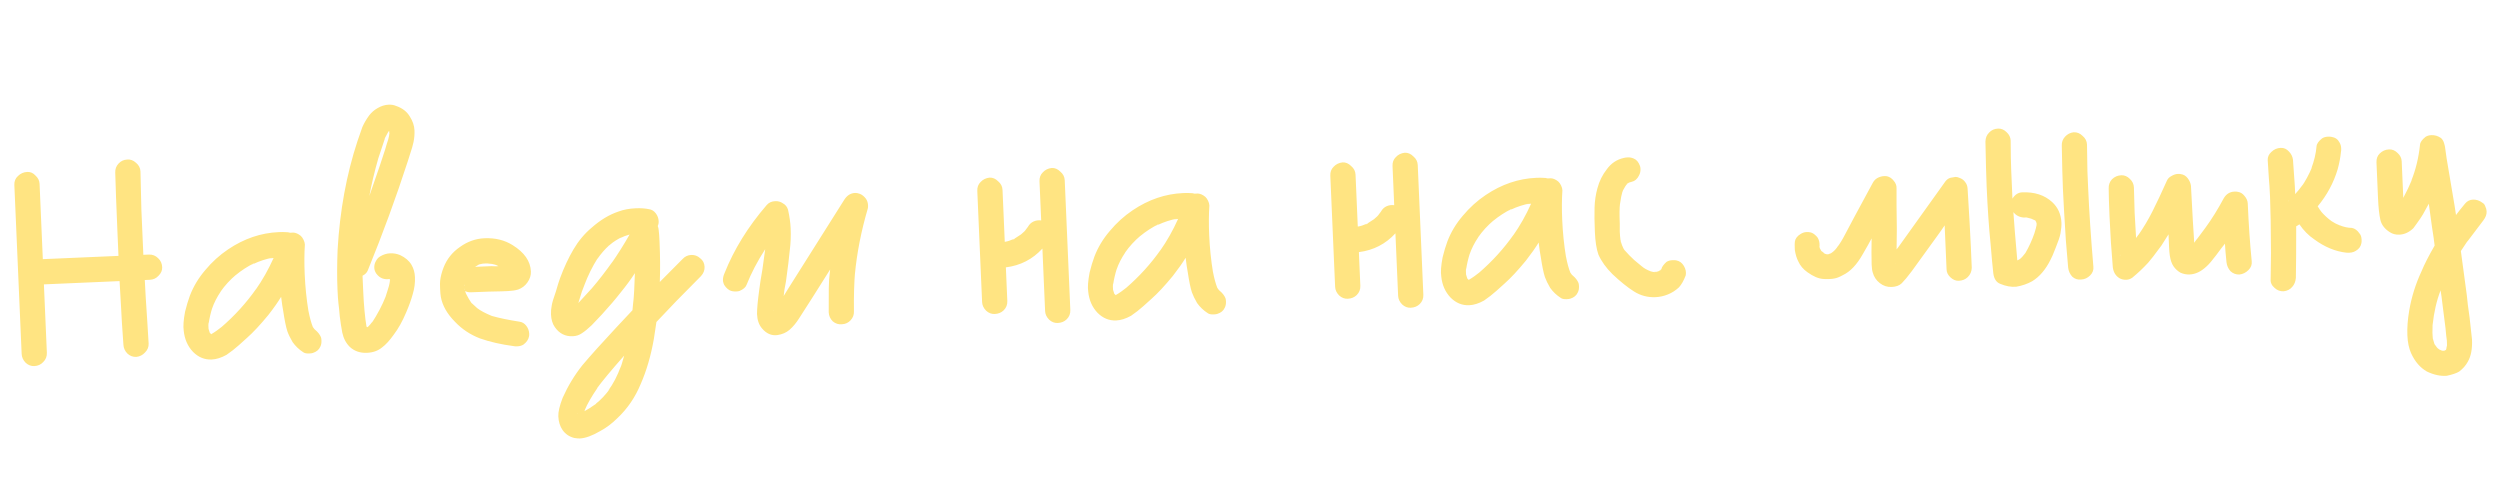 <?xml version="1.0" encoding="UTF-8"?> <svg xmlns="http://www.w3.org/2000/svg" width="164" height="32" viewBox="0 0 164 32" fill="none"><path d="M10.639 17.527C10.648 17.735 10.568 17.922 10.399 18.09C10.246 18.256 10.058 18.345 9.834 18.354L9.498 18.369C9.525 18.976 9.581 19.903 9.666 21.148L9.75 22.538C9.76 22.762 9.68 22.957 9.511 23.125C9.359 23.291 9.171 23.388 8.947 23.413C8.724 23.423 8.528 23.351 8.362 23.198C8.194 23.029 8.106 22.833 8.096 22.609C8.017 21.524 7.965 20.693 7.94 20.118L7.844 18.44L2.88 18.655L3.074 23.138C3.084 23.378 3.005 23.582 2.836 23.749C2.683 23.916 2.487 24.005 2.247 24.015C2.039 24.024 1.852 23.952 1.685 23.799C1.518 23.63 1.429 23.434 1.42 23.21L1.315 20.788L0.941 12.132C0.931 11.892 1.011 11.697 1.18 11.545C1.349 11.378 1.553 11.289 1.793 11.279C2.001 11.27 2.181 11.35 2.332 11.52C2.499 11.673 2.587 11.853 2.596 12.061L2.701 14.507L2.809 17L3.792 16.958L7.772 16.786L7.703 15.179C7.629 13.469 7.582 12.182 7.56 11.318C7.551 11.094 7.622 10.899 7.775 10.732C7.928 10.565 8.117 10.477 8.34 10.467C8.547 10.443 8.743 10.514 8.926 10.682C9.109 10.835 9.205 11.023 9.215 11.246L9.274 13.742L9.403 16.715L9.763 16.7C10.002 16.689 10.206 16.769 10.373 16.938C10.54 17.091 10.629 17.287 10.639 17.527ZM21.055 22.122C21.073 22.169 21.084 22.241 21.088 22.337C21.095 22.496 21.069 22.634 21.01 22.748C20.922 22.944 20.76 23.079 20.523 23.154C20.476 23.172 20.396 23.183 20.284 23.188C20.108 23.196 19.979 23.169 19.896 23.109C19.616 22.929 19.383 22.706 19.195 22.442C19.04 22.177 18.925 21.942 18.852 21.736C18.76 21.452 18.669 21.008 18.579 20.403C18.538 20.197 18.492 19.886 18.442 19.472C18.233 19.817 17.954 20.214 17.605 20.661C17.072 21.309 16.605 21.809 16.204 22.163C15.804 22.533 15.495 22.802 15.278 22.972L14.859 23.278C14.515 23.469 14.191 23.571 13.887 23.584C13.424 23.604 13.016 23.438 12.665 23.085C12.312 22.715 12.108 22.252 12.052 21.694C12.008 21.407 12.038 20.99 12.142 20.441C12.238 20.052 12.343 19.703 12.457 19.394C12.688 18.792 13.024 18.233 13.466 17.717C13.907 17.186 14.408 16.732 14.969 16.355C16.011 15.653 17.116 15.277 18.283 15.227C18.491 15.218 18.651 15.219 18.764 15.23C18.843 15.227 18.932 15.239 19.029 15.267L19.245 15.257C19.406 15.267 19.569 15.339 19.735 15.476C19.802 15.538 19.861 15.623 19.914 15.733C19.967 15.843 19.996 15.946 20 16.042C19.961 16.62 19.957 17.269 19.988 17.988C20.024 18.819 20.107 19.632 20.237 20.427L20.236 20.404C20.319 20.832 20.414 21.18 20.521 21.448L20.624 21.588L20.674 21.634C20.856 21.786 20.983 21.949 21.055 22.122ZM16.765 19.016C17.218 18.372 17.612 17.674 17.948 16.923L17.685 16.958L17.899 16.901C17.454 16.984 17.028 17.123 16.62 17.317L16.666 17.267C16.242 17.477 15.845 17.734 15.474 18.039C15.473 18.023 15.473 18.015 15.473 18.015C15.489 18.014 15.497 18.014 15.497 18.014C15.095 18.351 14.751 18.727 14.464 19.139L14.487 19.114C14.231 19.494 14.039 19.87 13.911 20.244L13.932 20.171C13.819 20.528 13.739 20.876 13.689 21.215L13.685 21.119C13.688 21.183 13.682 21.231 13.667 21.264L13.67 21.336L13.669 21.312L13.681 21.575L13.764 21.836L13.864 21.928L13.887 21.903C14.075 21.799 14.339 21.611 14.679 21.34L14.517 21.467C15.397 20.709 16.161 19.867 16.81 18.942L16.765 19.016ZM16.478 17.371C16.54 17.336 16.588 17.318 16.62 17.317L16.478 17.371ZM20.239 20.475C20.257 20.507 20.267 20.554 20.269 20.618C20.267 20.554 20.257 20.507 20.239 20.475ZM13.667 21.264C13.683 21.263 13.69 21.247 13.689 21.215L13.669 21.312L13.667 21.264ZM13.686 21.695L13.712 21.742L13.764 21.836L13.712 21.742L13.708 21.646L13.712 21.742L13.686 21.695ZM20.547 21.471L20.547 21.495L20.547 21.471ZM13.789 21.859L13.79 21.883L13.789 21.859ZM13.84 21.929L13.767 21.908L13.84 21.929ZM13.962 21.972L13.913 21.95L13.962 21.972ZM24.128 17.737C24.07 17.884 23.955 18.001 23.782 18.088L23.825 19.071C23.866 20.03 23.941 20.828 24.048 21.464L24.044 21.368C24.046 21.416 24.055 21.448 24.072 21.463L24.096 21.462L24.143 21.436C24.22 21.369 24.319 21.252 24.44 21.087L24.373 21.21C24.764 20.616 25.075 20.026 25.306 19.44C25.291 19.456 25.284 19.481 25.285 19.513C25.286 19.529 25.279 19.545 25.263 19.562C25.292 19.48 25.341 19.326 25.411 19.099C25.497 18.855 25.552 18.637 25.575 18.443L25.569 18.299C25.203 18.363 24.91 18.248 24.689 17.953C24.604 17.829 24.558 17.703 24.553 17.575C24.546 17.415 24.58 17.269 24.654 17.138C24.728 16.991 24.827 16.882 24.952 16.813C25.155 16.692 25.369 16.627 25.593 16.617C25.816 16.607 26.034 16.646 26.246 16.733C26.589 16.894 26.839 17.108 26.994 17.373C27.133 17.607 27.208 17.876 27.221 18.18C27.237 18.548 27.189 18.918 27.077 19.291C26.98 19.648 26.838 20.046 26.648 20.487C26.401 21.074 26.127 21.566 25.823 21.964C25.552 22.344 25.299 22.619 25.066 22.789C24.803 23.009 24.472 23.127 24.073 23.145C23.625 23.164 23.251 23.036 22.951 22.761C22.7 22.515 22.535 22.202 22.454 21.821C22.392 21.503 22.337 21.145 22.288 20.747C22.254 20.348 22.226 20.069 22.203 19.91C22.178 19.703 22.157 19.392 22.139 18.976C22.106 18.209 22.109 17.344 22.147 16.381C22.293 13.829 22.727 11.456 23.449 9.262L23.77 8.336C23.886 8.075 24.035 7.82 24.217 7.572C24.369 7.373 24.554 7.213 24.773 7.091C25.007 6.953 25.244 6.879 25.484 6.868C25.676 6.86 25.837 6.885 25.968 6.944C26.39 7.086 26.696 7.321 26.887 7.649C27.076 7.945 27.177 8.245 27.19 8.548C27.201 8.804 27.18 9.061 27.127 9.32C27.073 9.562 27.004 9.806 26.918 10.05C26.848 10.277 26.792 10.455 26.749 10.585C25.986 12.941 25.112 15.324 24.128 17.737ZM25.604 8.545C25.604 8.545 25.596 8.545 25.58 8.546C25.58 8.546 25.58 8.538 25.579 8.522L25.58 8.546L25.604 8.545ZM25.532 8.548L25.531 8.524L25.532 8.548ZM25.581 8.57L25.556 8.547L25.581 8.57ZM25.51 8.597L25.509 8.573L25.51 8.597ZM24.819 10.38C24.568 11.256 24.372 12.081 24.229 12.856L24.912 10.881L25.273 9.784C25.301 9.687 25.336 9.565 25.378 9.419C25.436 9.273 25.484 9.103 25.524 8.909C25.537 8.844 25.541 8.748 25.535 8.62L25.534 8.596L25.488 8.622L25.509 8.573L25.51 8.597C25.48 8.63 25.465 8.655 25.466 8.671L25.397 8.746L25.443 8.696L25.22 9.114C25.251 9.081 25.266 9.056 25.265 9.04L24.819 10.38ZM25.561 8.667L25.534 8.596L25.561 8.667ZM25.488 8.622L25.443 8.696C25.442 8.68 25.45 8.672 25.466 8.671L25.488 8.622ZM25.562 8.691C25.562 8.675 25.553 8.667 25.538 8.668C25.553 8.667 25.562 8.675 25.562 8.691C25.548 8.723 25.542 8.772 25.545 8.836L25.564 8.715L25.562 8.691ZM25.564 8.715L25.562 8.691L25.564 8.715ZM25.287 8.991L25.265 9.04L25.287 8.991ZM25.54 18.181C25.538 18.149 25.529 18.125 25.513 18.11L25.54 18.181ZM25.853 18.191L25.9 18.165L25.853 18.191ZM25.806 18.217L25.758 18.219L25.806 18.217ZM25.758 18.219L25.759 18.243L25.758 18.219ZM25.595 18.346C25.58 18.363 25.573 18.395 25.575 18.443L25.595 18.346L25.597 18.394L25.595 18.346L25.594 18.322L25.593 18.298L25.595 18.346ZM25.595 18.346L25.594 18.322L25.595 18.346ZM25.327 19.367L25.306 19.44L25.327 19.367ZM24.44 21.087C24.44 21.087 24.456 21.07 24.486 21.037C24.456 21.07 24.44 21.087 24.44 21.087ZM24.016 21.273L24.044 21.368L24.016 21.273ZM24.002 21.514L23.978 21.515L24.002 21.514ZM24.128 21.653L24.102 21.606L24.128 21.653ZM34.081 21.103C34.258 21.127 34.406 21.217 34.525 21.372C34.644 21.527 34.707 21.7 34.716 21.892C34.719 21.972 34.714 22.036 34.7 22.085C34.66 22.279 34.54 22.452 34.338 22.605C34.229 22.674 34.094 22.712 33.935 22.719C33.823 22.724 33.742 22.719 33.694 22.705C32.872 22.596 32.136 22.428 31.486 22.2C30.851 21.955 30.307 21.594 29.854 21.117C29.335 20.595 29.023 20.048 28.918 19.476C28.897 19.349 28.881 19.173 28.871 18.95C28.861 18.71 28.861 18.534 28.872 18.421C28.908 18.131 28.983 17.84 29.099 17.546C29.315 16.993 29.672 16.545 30.17 16.203C30.667 15.845 31.203 15.654 31.779 15.629C32.482 15.599 33.097 15.748 33.624 16.078C34.397 16.557 34.798 17.132 34.827 17.803C34.839 18.059 34.761 18.303 34.595 18.534C34.444 18.749 34.242 18.902 33.99 18.993C33.8 19.049 33.585 19.082 33.346 19.093C33.122 19.102 32.978 19.109 32.914 19.111C32.466 19.115 31.794 19.136 30.899 19.174C30.755 19.18 30.626 19.154 30.511 19.095C30.549 19.221 30.584 19.308 30.618 19.355C30.706 19.527 30.792 19.675 30.878 19.8L30.828 19.754C30.861 19.785 30.878 19.8 30.878 19.8L30.955 19.917C30.954 19.901 30.937 19.877 30.904 19.847L31.304 20.214C31.52 20.381 31.839 20.551 32.263 20.725C32.749 20.864 33.355 20.99 34.081 21.103ZM32.091 17.297C32.042 17.283 31.954 17.279 31.826 17.285C31.714 17.289 31.627 17.301 31.564 17.32L31.801 17.262L31.421 17.35L31.163 17.505L32.242 17.459C32.355 17.47 32.507 17.471 32.699 17.463L32.576 17.396L32.625 17.418L32.552 17.397L32.429 17.331L32.527 17.374C32.332 17.319 32.187 17.293 32.091 17.297ZM31.374 17.376C31.358 17.393 31.335 17.402 31.303 17.403C31.287 17.404 31.271 17.413 31.256 17.429C31.271 17.413 31.287 17.404 31.303 17.403C31.335 17.402 31.358 17.393 31.374 17.376ZM32.576 17.396L32.527 17.374L32.552 17.397L32.576 17.396ZM33.513 17.404L33.489 17.405L33.513 17.404ZM33.191 17.73L33.192 17.754L33.193 17.778L33.191 17.73ZM33.225 17.969L33.199 17.922L33.225 17.969ZM30.574 18.323L30.572 18.276L30.573 18.3L30.574 18.323ZM30.473 18.76C30.487 18.728 30.494 18.687 30.491 18.639C30.493 18.671 30.486 18.696 30.471 18.712L30.473 18.76ZM30.482 18.976C30.499 18.991 30.508 19.015 30.509 19.047C30.507 18.999 30.497 18.959 30.48 18.928L30.482 18.976ZM30.512 19.119L30.511 19.095L30.512 19.119ZM30.674 19.52L30.646 19.45L30.674 19.52ZM30.878 19.8L30.904 19.847L30.878 19.8ZM31.478 20.35L31.354 20.26L31.478 20.35ZM45.931 16.94C46.113 17.076 46.209 17.264 46.22 17.504C46.23 17.728 46.15 17.931 45.982 18.115L44.371 19.746L43.061 21.123L42.893 22.236C42.7 23.333 42.414 24.314 42.035 25.18C41.673 26.06 41.161 26.811 40.499 27.432C40.146 27.783 39.773 28.064 39.382 28.273C38.851 28.584 38.402 28.747 38.034 28.763C37.954 28.767 37.834 28.756 37.672 28.731C37.348 28.649 37.093 28.476 36.905 28.212C36.734 27.963 36.641 27.663 36.626 27.311C36.614 27.023 36.708 26.619 36.91 26.097C37.26 25.314 37.694 24.598 38.211 23.951C38.744 23.32 39.477 22.503 40.411 21.502L41.49 20.351L41.556 19.651L41.541 19.868C41.587 19.433 41.623 18.783 41.649 17.917C41.394 18.313 41.084 18.735 40.719 19.183C40.37 19.63 39.959 20.112 39.484 20.629L38.818 21.331C38.572 21.566 38.355 21.743 38.168 21.863C37.997 21.983 37.8 22.047 37.576 22.057C37.081 22.078 36.688 21.879 36.397 21.459C36.244 21.242 36.16 20.965 36.145 20.629C36.137 20.438 36.153 20.245 36.192 20.051C36.217 19.873 36.307 19.565 36.465 19.126C36.576 18.737 36.667 18.445 36.739 18.25C36.997 17.55 37.29 16.921 37.619 16.362C37.947 15.803 38.343 15.33 38.806 14.941C39.377 14.436 39.962 14.082 40.562 13.88C40.893 13.754 41.274 13.682 41.706 13.663C42.026 13.649 42.315 13.669 42.573 13.722C42.751 13.746 42.898 13.836 43.017 13.991C43.136 14.146 43.2 14.319 43.208 14.511C43.211 14.591 43.206 14.655 43.192 14.704C43.193 14.72 43.179 14.76 43.149 14.826C43.185 14.92 43.205 15.008 43.209 15.087C43.232 15.247 43.251 15.502 43.266 15.854C43.308 16.829 43.314 17.709 43.284 18.495L44.78 16.989C44.933 16.823 45.122 16.734 45.345 16.725C45.569 16.715 45.764 16.787 45.931 16.94ZM40.086 17.312C40.523 16.685 40.928 16.043 41.3 15.386C41.078 15.444 40.865 15.525 40.662 15.63L40.849 15.526C40.52 15.684 40.247 15.856 40.031 16.041L40.054 16.016L40.008 16.066L39.891 16.143L39.938 16.117C39.676 16.353 39.424 16.644 39.183 16.991L39.205 16.942C38.86 17.485 38.566 18.082 38.322 18.734L38.343 18.685C38.213 18.995 38.113 19.279 38.044 19.538L37.939 19.879L38.076 19.729L38.833 18.904C39.276 18.388 39.731 17.8 40.199 17.139L40.086 17.312ZM40.008 16.066C40.007 16.05 40.007 16.042 40.007 16.042C40.023 16.042 40.031 16.041 40.031 16.041L39.938 16.117C39.969 16.084 39.992 16.067 40.008 16.066ZM40.673 24.229C40.758 23.985 40.849 23.685 40.946 23.329C40.122 24.261 39.52 24.984 39.142 25.497L39.211 25.422C38.804 26.016 38.521 26.508 38.362 26.899L38.384 26.851L38.341 26.973C38.513 26.885 38.771 26.722 39.113 26.483L39.089 26.484C39.399 26.246 39.712 25.912 40.03 25.482L39.893 25.632C40.226 25.186 40.507 24.645 40.735 24.01L40.673 24.229ZM39.279 25.323L39.211 25.422L39.279 25.323ZM38.459 26.919L38.388 26.946L38.459 26.919ZM37.844 27.138C37.876 27.137 37.899 27.128 37.915 27.111L37.844 27.138ZM56.804 13.035C56.889 13.159 56.936 13.302 56.943 13.461C56.947 13.557 56.942 13.63 56.928 13.678C56.495 15.154 56.213 16.592 56.081 17.991L56.096 17.774C56.032 18.529 56.006 19.411 56.018 20.42C56.028 20.644 55.956 20.839 55.803 21.006C55.65 21.172 55.462 21.261 55.238 21.27C55.015 21.296 54.812 21.233 54.629 21.08C54.462 20.911 54.373 20.715 54.364 20.491L54.368 18.93C54.378 18.785 54.385 18.584 54.39 18.328C54.411 18.071 54.434 17.854 54.458 17.677L53.289 19.529L52.434 20.863C52.239 21.175 52.026 21.433 51.794 21.635C51.578 21.821 51.311 21.936 50.993 21.982C50.61 22.031 50.276 21.885 49.989 21.545C49.787 21.313 49.677 20.998 49.66 20.598C49.66 20.246 49.71 19.715 49.807 19.006C49.842 18.701 49.911 18.257 50.014 17.676L50.197 16.347C49.687 17.138 49.28 17.916 48.976 18.682C48.919 18.845 48.765 18.979 48.513 19.086C48.466 19.104 48.395 19.115 48.299 19.12C48.123 19.127 47.978 19.101 47.863 19.042C47.781 18.998 47.698 18.929 47.614 18.837C47.53 18.744 47.478 18.651 47.458 18.555C47.44 18.524 47.43 18.468 47.426 18.389C47.42 18.245 47.453 18.091 47.526 17.928C48.148 16.363 49.068 14.874 50.288 13.46C50.425 13.294 50.614 13.206 50.853 13.196C51.045 13.188 51.216 13.236 51.364 13.342C51.528 13.431 51.638 13.57 51.695 13.76C51.794 14.204 51.851 14.61 51.867 14.978C51.889 15.473 51.869 15.955 51.809 16.422C51.766 16.888 51.683 17.564 51.561 18.45C51.481 18.838 51.431 19.16 51.41 19.418C51.455 19.336 51.515 19.237 51.59 19.122C51.665 19.006 51.747 18.875 51.837 18.727L55.389 13.096C55.569 12.816 55.803 12.67 56.091 12.657C56.187 12.653 56.292 12.673 56.406 12.716C56.553 12.774 56.685 12.88 56.804 13.035ZM50.994 20.348L51.018 20.347L50.994 20.348ZM50.709 20.409L50.755 20.383L50.731 20.384L50.709 20.409ZM51.324 20.743L51.317 20.599L51.324 20.743ZM68.994 11.019C69.202 11.01 69.39 11.09 69.557 11.259C69.74 11.411 69.836 11.599 69.846 11.823L69.927 13.693L70.213 20.335C70.224 20.575 70.144 20.779 69.975 20.946C69.822 21.097 69.625 21.177 69.385 21.188C69.178 21.197 68.99 21.125 68.824 20.972C68.656 20.803 68.568 20.614 68.559 20.407L68.478 18.536L68.382 16.306C67.74 17.007 66.941 17.418 65.985 17.539L66.08 19.745C66.09 19.985 66.011 20.188 65.842 20.356C65.689 20.507 65.492 20.587 65.252 20.598C65.044 20.607 64.857 20.535 64.69 20.382C64.523 20.213 64.435 20.024 64.426 19.817L64.355 18.186L64.111 12.527C64.1 12.287 64.172 12.092 64.326 11.941C64.479 11.775 64.675 11.678 64.914 11.652C65.122 11.643 65.309 11.723 65.477 11.892C65.659 12.044 65.756 12.232 65.765 12.456L65.835 14.062L65.912 15.861L65.936 15.86C66.096 15.837 66.293 15.772 66.528 15.666L66.412 15.743L66.576 15.664C66.576 15.648 66.575 15.64 66.575 15.64C66.591 15.639 66.599 15.639 66.599 15.639L66.575 15.64L66.973 15.382L66.927 15.432L66.973 15.382L67.09 15.305L66.973 15.382C67.143 15.247 67.258 15.13 67.318 15.031L67.431 14.882C67.52 14.718 67.644 14.601 67.801 14.53C67.958 14.459 68.125 14.436 68.302 14.46L68.191 11.895C68.181 11.655 68.253 11.46 68.406 11.309C68.559 11.142 68.755 11.046 68.994 11.019ZM66.576 15.664L66.528 15.666L66.575 15.64L66.576 15.664ZM80.39 19.559C80.408 19.607 80.419 19.678 80.424 19.774C80.43 19.934 80.404 20.071 80.345 20.186C80.258 20.382 80.095 20.517 79.858 20.591C79.811 20.609 79.731 20.621 79.62 20.626C79.444 20.633 79.314 20.607 79.232 20.546C78.952 20.366 78.718 20.144 78.53 19.88C78.375 19.614 78.261 19.379 78.188 19.174C78.095 18.89 78.004 18.445 77.914 17.841C77.873 17.634 77.828 17.324 77.778 16.91C77.568 17.255 77.289 17.651 76.94 18.099C76.408 18.747 75.941 19.247 75.54 19.601C75.139 19.97 74.831 20.24 74.614 20.41L74.195 20.716C73.85 20.907 73.526 21.009 73.223 21.022C72.759 21.042 72.352 20.875 72 20.522C71.648 20.153 71.444 19.69 71.388 19.131C71.343 18.845 71.373 18.427 71.478 17.878C71.573 17.49 71.678 17.141 71.793 16.832C72.023 16.229 72.359 15.67 72.801 15.155C73.243 14.623 73.744 14.169 74.304 13.793C75.347 13.091 76.451 12.715 77.618 12.665C77.826 12.656 77.986 12.657 78.099 12.668C78.179 12.665 78.267 12.677 78.365 12.704L78.581 12.695C78.741 12.704 78.904 12.777 79.07 12.914C79.137 12.975 79.197 13.061 79.25 13.171C79.302 13.28 79.331 13.383 79.335 13.479C79.296 14.058 79.292 14.706 79.323 15.426C79.359 16.257 79.442 17.07 79.573 17.865L79.571 17.841C79.654 18.27 79.749 18.618 79.857 18.886L79.959 19.026L80.009 19.072C80.192 19.224 80.319 19.386 80.39 19.559ZM76.1 16.454C76.553 15.809 76.947 15.112 77.283 14.361L77.02 14.396L77.234 14.339C76.789 14.422 76.363 14.561 75.955 14.754L76.001 14.704C75.578 14.915 75.18 15.172 74.809 15.476C74.808 15.46 74.808 15.453 74.808 15.453C74.824 15.452 74.832 15.451 74.832 15.451C74.43 15.789 74.086 16.164 73.799 16.577L73.823 16.552C73.567 16.931 73.375 17.308 73.247 17.682L73.268 17.609C73.155 17.966 73.074 18.314 73.024 18.652L73.02 18.556C73.023 18.62 73.017 18.669 73.002 18.701L73.005 18.773L73.004 18.749L73.016 19.013L73.099 19.274L73.199 19.366L73.222 19.34C73.41 19.236 73.674 19.049 74.015 18.778L73.852 18.905C74.732 18.146 75.496 17.305 76.145 16.38L76.1 16.454ZM75.813 14.809C75.876 14.774 75.923 14.756 75.955 14.754L75.813 14.809ZM79.575 17.913C79.592 17.944 79.602 17.992 79.605 18.056C79.602 17.992 79.592 17.944 79.575 17.913ZM73.002 18.701C73.018 18.701 73.026 18.684 73.024 18.652L73.004 18.749L73.002 18.701ZM73.021 19.133L73.047 19.18L73.099 19.274L73.047 19.18L73.043 19.084L73.047 19.18L73.021 19.133ZM79.882 18.909L79.883 18.933L79.882 18.909ZM73.124 19.297L73.125 19.321L73.124 19.297ZM73.175 19.367L73.102 19.346L73.175 19.367ZM73.297 19.409L73.248 19.387L73.297 19.409ZM92.152 10.019C92.36 10.01 92.548 10.09 92.715 10.259C92.898 10.411 92.994 10.599 93.004 10.823L93.085 12.693L93.371 19.335C93.382 19.575 93.303 19.779 93.134 19.946C92.98 20.097 92.783 20.177 92.543 20.188C92.336 20.197 92.148 20.125 91.982 19.972C91.814 19.803 91.726 19.614 91.717 19.407L91.636 17.536L91.54 15.306C90.898 16.007 90.099 16.418 89.143 16.539L89.238 18.745C89.249 18.985 89.169 19.188 89 19.356C88.847 19.507 88.65 19.587 88.41 19.598C88.202 19.607 88.015 19.535 87.848 19.381C87.681 19.213 87.593 19.024 87.584 18.816L87.513 17.186L87.269 11.527C87.259 11.287 87.33 11.092 87.484 10.941C87.637 10.775 87.833 10.678 88.072 10.652C88.28 10.643 88.467 10.723 88.635 10.892C88.817 11.044 88.914 11.232 88.923 11.456L88.993 13.062L89.07 14.861L89.094 14.86C89.254 14.837 89.451 14.772 89.687 14.666L89.57 14.743L89.735 14.664C89.734 14.648 89.734 14.64 89.734 14.64C89.749 14.639 89.757 14.639 89.757 14.639L89.734 14.64L90.131 14.382L90.085 14.432L90.131 14.382L90.248 14.305L90.131 14.382C90.301 14.247 90.416 14.13 90.476 14.031L90.59 13.882C90.679 13.718 90.802 13.601 90.959 13.53C91.116 13.459 91.283 13.436 91.46 13.46L91.35 10.895C91.339 10.655 91.411 10.46 91.564 10.309C91.717 10.142 91.913 10.046 92.152 10.019ZM89.735 14.664L89.687 14.666L89.734 14.64L89.735 14.664ZM103.548 18.559C103.566 18.607 103.578 18.678 103.582 18.774C103.589 18.934 103.563 19.071 103.503 19.186C103.416 19.382 103.253 19.517 103.016 19.591C102.969 19.609 102.89 19.621 102.778 19.626C102.602 19.633 102.473 19.607 102.39 19.546C102.11 19.366 101.876 19.144 101.689 18.88C101.533 18.614 101.419 18.379 101.346 18.174C101.253 17.89 101.162 17.445 101.072 16.841C101.031 16.634 100.986 16.324 100.936 15.91C100.726 16.255 100.447 16.651 100.098 17.099C99.566 17.747 99.099 18.247 98.698 18.601C98.297 18.97 97.989 19.24 97.772 19.409L97.353 19.716C97.008 19.907 96.685 20.009 96.381 20.022C95.917 20.042 95.51 19.875 95.158 19.522C94.806 19.153 94.602 18.689 94.546 18.131C94.501 17.845 94.531 17.427 94.636 16.878C94.731 16.49 94.836 16.141 94.951 15.832C95.181 15.229 95.517 14.67 95.959 14.155C96.401 13.623 96.902 13.169 97.462 12.793C98.505 12.091 99.609 11.715 100.776 11.665C100.984 11.656 101.144 11.657 101.257 11.668C101.337 11.664 101.426 11.677 101.523 11.704L101.739 11.695C101.899 11.704 102.062 11.777 102.229 11.914C102.295 11.975 102.355 12.061 102.408 12.171C102.461 12.28 102.489 12.383 102.493 12.479C102.454 13.057 102.45 13.706 102.481 14.426C102.517 15.257 102.6 16.07 102.731 16.865L102.73 16.841C102.812 17.27 102.907 17.618 103.015 17.886L103.117 18.026L103.167 18.071C103.35 18.224 103.477 18.386 103.548 18.559ZM99.258 15.454C99.711 14.809 100.105 14.112 100.441 13.361L100.179 13.396L100.392 13.339C99.947 13.422 99.521 13.56 99.113 13.754L99.159 13.704C98.736 13.915 98.338 14.172 97.967 14.476C97.966 14.46 97.966 14.452 97.966 14.452C97.982 14.452 97.99 14.451 97.99 14.451C97.588 14.789 97.244 15.164 96.958 15.577L96.981 15.552C96.725 15.931 96.533 16.308 96.405 16.682L96.426 16.609C96.313 16.966 96.232 17.314 96.182 17.652L96.178 17.556C96.181 17.62 96.175 17.669 96.16 17.701L96.164 17.773L96.163 17.749L96.174 18.013L96.257 18.274L96.357 18.366L96.38 18.34C96.568 18.236 96.832 18.049 97.173 17.778L97.01 17.905C97.89 17.146 98.655 16.305 99.303 15.38L99.258 15.454ZM98.971 13.809C99.034 13.774 99.081 13.756 99.113 13.754L98.971 13.809ZM102.733 16.913C102.75 16.944 102.76 16.992 102.763 17.056C102.76 16.992 102.75 16.944 102.733 16.913ZM96.16 17.701C96.177 17.701 96.184 17.684 96.182 17.652L96.163 17.749L96.16 17.701ZM96.179 18.133L96.205 18.18L96.257 18.274L96.205 18.18L96.201 18.084L96.205 18.18L96.179 18.133ZM103.04 17.909L103.041 17.933L103.04 17.909ZM96.282 18.297L96.283 18.321L96.282 18.297ZM96.333 18.366L96.26 18.346L96.333 18.366ZM96.455 18.409L96.406 18.387L96.455 18.409ZM110.462 17.444C110.582 17.647 110.623 17.854 110.584 18.063C110.455 18.405 110.306 18.668 110.138 18.851C109.922 19.053 109.681 19.207 109.413 19.315C109.146 19.423 108.876 19.482 108.604 19.494C108.093 19.516 107.623 19.392 107.195 19.123C106.767 18.853 106.294 18.473 105.776 17.983C105.358 17.568 105.051 17.141 104.856 16.701C104.728 16.338 104.651 15.845 104.624 15.222C104.597 14.582 104.589 14.046 104.603 13.613C104.616 13.18 104.678 12.761 104.789 12.356C104.913 11.886 105.119 11.469 105.407 11.104C105.694 10.707 106.068 10.459 106.528 10.359C106.591 10.341 106.679 10.329 106.791 10.324C106.919 10.318 107.048 10.345 107.179 10.403C107.358 10.476 107.493 10.638 107.584 10.89C107.602 10.937 107.613 11.001 107.616 11.081C107.623 11.241 107.589 11.386 107.515 11.518C107.471 11.616 107.403 11.707 107.311 11.791C107.234 11.858 107.147 11.902 107.052 11.922L106.862 11.978L106.792 12.029C106.792 12.013 106.791 12.005 106.791 12.005C106.807 12.005 106.815 12.004 106.815 12.004L106.769 12.03L106.699 12.082L106.77 12.054L106.677 12.13C106.693 12.13 106.701 12.129 106.701 12.129C106.7 12.113 106.7 12.105 106.7 12.105L106.678 12.154C106.678 12.154 106.64 12.196 106.563 12.28L106.632 12.204L106.475 12.476L106.476 12.499C106.461 12.516 106.432 12.573 106.388 12.671L106.432 12.573C106.375 12.752 106.323 13.019 106.274 13.373L106.273 13.349C106.237 13.639 106.232 14.079 106.258 14.671C106.263 14.783 106.262 14.951 106.256 15.175C106.265 15.399 106.282 15.591 106.305 15.75L106.304 15.726L106.307 15.798C106.324 15.829 106.334 15.877 106.337 15.941L106.334 15.869C106.372 16.011 106.426 16.153 106.496 16.294C106.531 16.357 106.574 16.419 106.624 16.481L106.573 16.411C106.775 16.642 106.985 16.858 107.202 17.056L107.725 17.49L107.7 17.467C107.833 17.59 108.03 17.701 108.291 17.802L108.461 17.843C108.605 17.837 108.708 17.824 108.772 17.805L108.912 17.727C108.943 17.694 108.958 17.677 108.958 17.677L108.981 17.652C109.023 17.506 109.136 17.349 109.321 17.181C109.43 17.112 109.557 17.075 109.701 17.069C109.828 17.063 109.917 17.067 109.965 17.081C110.175 17.12 110.341 17.241 110.462 17.444ZM106.98 11.925L106.909 11.952L106.98 11.925ZM106.815 12.004L106.814 11.98L106.861 11.954L106.815 12.004ZM106.769 12.03L106.792 12.029C106.792 12.029 106.784 12.03 106.769 12.03C106.769 12.03 106.769 12.038 106.77 12.054L106.769 12.03ZM106.632 12.204C106.632 12.204 106.647 12.188 106.678 12.154L106.677 12.13C106.677 12.146 106.662 12.171 106.632 12.204ZM106.476 12.499L106.475 12.476L106.432 12.573L106.476 12.499ZM106.235 13.591L106.254 13.47L106.235 13.591ZM106.334 15.869C106.332 15.837 106.323 15.813 106.307 15.798L106.305 15.75C106.322 15.781 106.332 15.821 106.334 15.869ZM109.027 17.602C108.996 17.636 108.981 17.652 108.981 17.652L108.982 17.676L109.027 17.602ZM108.937 17.75C108.953 17.75 108.961 17.733 108.959 17.701L108.937 17.75ZM108.889 17.752L108.913 17.751L108.889 17.752ZM108.842 17.778L108.866 17.777L108.842 17.778ZM108.485 17.842C108.502 17.857 108.534 17.864 108.582 17.862L108.725 17.831C108.661 17.834 108.613 17.844 108.582 17.862L108.485 17.842ZM129.075 12.388C129.181 14.081 129.251 15.344 129.287 16.175L129.347 17.566C129.341 17.806 129.254 18.01 129.085 18.177C128.932 18.328 128.735 18.409 128.495 18.419C128.303 18.427 128.124 18.355 127.957 18.202C127.79 18.049 127.703 17.877 127.695 17.685L127.611 15.743L127.569 14.784C127.464 14.948 127.291 15.196 127.049 15.527L125.417 17.783C125.144 18.147 124.923 18.413 124.755 18.581C124.601 18.731 124.38 18.813 124.092 18.825C123.805 18.838 123.545 18.753 123.313 18.571C123.081 18.389 122.926 18.155 122.85 17.87C122.813 17.759 122.79 17.584 122.779 17.345L122.768 16.528L122.778 15.639C122.66 15.868 122.466 16.213 122.198 16.673C121.811 17.362 121.375 17.822 120.888 18.051C120.669 18.172 120.488 18.244 120.345 18.267C120.266 18.286 120.146 18.299 119.986 18.306C119.826 18.313 119.698 18.31 119.602 18.299C119.296 18.28 118.954 18.134 118.574 17.863C118.293 17.666 118.091 17.427 117.966 17.144C117.861 16.94 117.787 16.695 117.742 16.409L117.735 16.241C117.728 16.081 117.731 15.953 117.742 15.857C117.754 15.76 117.79 15.67 117.851 15.588C117.927 15.488 118.012 15.412 118.105 15.36C118.23 15.275 118.364 15.229 118.508 15.223C118.604 15.219 118.676 15.224 118.725 15.238C118.821 15.249 118.919 15.293 119.019 15.369C119.118 15.445 119.193 15.522 119.245 15.6C119.332 15.756 119.371 15.922 119.362 16.099L119.369 16.243L119.37 16.267L119.474 16.454L119.648 16.591L119.624 16.592C119.64 16.591 119.648 16.599 119.649 16.615L119.673 16.614L119.649 16.615L119.698 16.637L119.722 16.636C119.723 16.652 119.723 16.66 119.723 16.66C119.739 16.659 119.747 16.659 119.747 16.659L119.795 16.657L119.771 16.658L119.82 16.68L119.964 16.674C120.026 16.639 120.074 16.621 120.106 16.619L120.245 16.517C120.384 16.399 120.491 16.274 120.565 16.143C120.566 16.159 120.551 16.184 120.521 16.217C120.687 16.002 120.86 15.722 121.037 15.378L121.637 14.247L122.86 11.984C122.949 11.82 123.08 11.702 123.253 11.631C123.426 11.559 123.602 11.536 123.779 11.56C123.957 11.601 124.105 11.698 124.224 11.853C124.359 12.008 124.422 12.173 124.413 12.35C124.407 12.942 124.413 13.831 124.432 15.015L124.417 16.337L124.418 16.361L124.532 16.212L127.636 11.874C127.758 11.725 127.914 11.646 128.106 11.637L128.273 11.606C128.353 11.603 128.442 11.623 128.54 11.667C128.702 11.724 128.826 11.815 128.912 11.939C129.013 12.063 129.068 12.213 129.075 12.388ZM119.34 16.124L119.342 16.172L119.34 16.124ZM119.366 16.171L119.342 16.172L119.368 16.219L119.366 16.171ZM119.346 16.268L119.345 16.244L119.346 16.268ZM119.395 16.29L119.423 16.384L119.395 16.29ZM119.449 16.431L119.423 16.384L119.449 16.431ZM119.499 16.477C119.5 16.509 119.517 16.525 119.549 16.523L119.55 16.547L119.499 16.477ZM120.199 16.567L120.245 16.517L120.199 16.567ZM119.648 16.591L119.649 16.615L119.648 16.591ZM119.673 16.614L119.649 16.615L119.698 16.637L119.673 16.614ZM119.698 16.637C119.698 16.637 119.69 16.637 119.674 16.638C119.674 16.638 119.674 16.63 119.673 16.614L119.698 16.637ZM119.722 16.636L119.698 16.637C119.73 16.636 119.754 16.642 119.771 16.658L119.722 16.636ZM119.845 16.703C119.877 16.701 119.901 16.692 119.916 16.675C119.917 16.692 119.933 16.699 119.965 16.697C119.933 16.699 119.917 16.692 119.916 16.675L119.892 16.677C119.893 16.692 119.877 16.701 119.845 16.703L119.796 16.681C119.795 16.665 119.787 16.657 119.771 16.658L119.845 16.703ZM119.916 16.675L119.892 16.677L119.916 16.675ZM124.339 17.301C124.355 17.301 124.363 17.308 124.364 17.324L124.363 17.3L124.339 17.301ZM124.444 17.513L124.441 17.441L124.44 17.417L124.444 17.513ZM132.647 12.618C133.462 12.583 134.12 12.795 134.62 13.254C135.003 13.606 135.207 14.061 135.231 14.621C135.239 14.797 135.217 15.03 135.166 15.32C135.127 15.53 135.02 15.847 134.846 16.271C134.688 16.678 134.579 16.931 134.519 17.03C134.195 17.684 133.791 18.158 133.307 18.451C132.994 18.625 132.647 18.744 132.265 18.809C131.93 18.839 131.575 18.774 131.2 18.614C130.955 18.513 130.81 18.287 130.762 17.937C130.711 17.491 130.651 16.852 130.584 16.023C130.472 14.922 130.386 13.661 130.324 12.238C130.296 11.583 130.269 10.599 130.245 9.287C130.25 9.047 130.33 8.851 130.484 8.7C130.637 8.533 130.833 8.445 131.073 8.435C131.28 8.426 131.468 8.506 131.636 8.674C131.802 8.827 131.89 9.008 131.899 9.216C131.904 10.08 131.916 10.72 131.934 11.136L132.016 13.03C132.181 12.767 132.391 12.63 132.647 12.618ZM137.325 17.485C137.351 17.708 137.279 17.904 137.11 18.071C136.941 18.238 136.745 18.327 136.521 18.337C136.298 18.362 136.103 18.299 135.936 18.146C135.785 17.976 135.696 17.78 135.671 17.557L135.522 15.785C135.425 14.284 135.36 13.15 135.327 12.383C135.299 11.743 135.275 10.799 135.253 9.551C135.243 9.327 135.315 9.132 135.468 8.965C135.621 8.799 135.809 8.702 136.032 8.677C136.256 8.667 136.451 8.747 136.619 8.916C136.801 9.068 136.898 9.256 136.907 9.48L136.935 11.232L136.981 12.311C137.048 13.846 137.162 15.57 137.325 17.485ZM132.866 16.597C133.105 16.186 133.303 15.753 133.459 15.298C133.544 15.038 133.592 14.844 133.602 14.715L133.599 14.643L133.572 14.572L133.573 14.596L133.572 14.572L133.571 14.548L133.57 14.524L133.571 14.548L133.546 14.525L133.495 14.456L133.25 14.346L132.934 14.264L132.766 14.271C132.477 14.251 132.248 14.133 132.078 13.916C132.124 14.619 132.21 15.672 132.335 17.076L132.359 17.075L132.499 16.997C132.608 16.912 132.73 16.779 132.866 16.597ZM132.789 14.246L132.886 14.266L132.789 14.246ZM133.469 14.409L133.495 14.456L133.52 14.479L133.469 14.409ZM133.571 14.548C133.554 14.533 133.545 14.518 133.545 14.502C133.543 14.47 133.534 14.446 133.518 14.431L133.546 14.525C133.562 14.525 133.57 14.532 133.571 14.548ZM133.52 14.479L133.546 14.525L133.52 14.479ZM133.571 14.548L133.572 14.572L133.571 14.548ZM133.597 14.595L133.598 14.619L133.597 14.595ZM133.603 14.739C133.588 14.772 133.583 14.82 133.585 14.884L133.603 14.739ZM132.546 16.971L132.499 16.997L132.546 16.971ZM131.807 17.099L131.905 17.143L131.807 17.099ZM132.074 17.159L132.075 17.183L132.074 17.159ZM147.712 17.133C147.738 17.356 147.666 17.551 147.497 17.718C147.328 17.886 147.132 17.983 146.909 18.008C146.685 18.018 146.49 17.946 146.323 17.793C146.172 17.624 146.083 17.427 146.058 17.204C146.002 16.662 145.969 16.255 145.957 15.983C145.82 16.149 145.631 16.398 145.389 16.729C145.116 17.093 144.903 17.342 144.748 17.477C144.394 17.812 144.026 17.989 143.642 18.005C143.434 18.014 143.232 17.975 143.036 17.887C142.856 17.783 142.706 17.645 142.586 17.474C142.467 17.303 142.384 17.067 142.339 16.764C142.316 16.605 142.3 16.414 142.29 16.19C142.281 15.966 142.274 15.806 142.27 15.71L142.255 15.374L141.783 16.116C141.359 16.694 141.071 17.067 140.918 17.234C140.597 17.584 140.251 17.911 139.88 18.216C139.755 18.301 139.629 18.347 139.501 18.352C139.325 18.36 139.172 18.326 139.04 18.252C138.794 18.102 138.648 17.869 138.602 17.55C138.506 16.449 138.434 15.339 138.386 14.22C138.351 13.405 138.332 12.789 138.33 12.373C138.32 12.133 138.391 11.93 138.544 11.763C138.713 11.596 138.917 11.507 139.157 11.497C139.365 11.488 139.553 11.568 139.72 11.736C139.887 11.889 139.975 12.078 139.985 12.302L140.032 13.957L140.127 15.611L140.309 15.363L140.264 15.437C140.611 14.941 140.925 14.415 141.205 13.858C141.485 13.302 141.801 12.632 142.151 11.848C142.209 11.717 142.309 11.617 142.45 11.546C142.591 11.46 142.733 11.414 142.877 11.408C142.957 11.405 143.021 11.41 143.07 11.424C143.247 11.448 143.395 11.538 143.514 11.693C143.632 11.848 143.704 12.013 143.727 12.188L143.851 14.489L143.924 15.639L143.937 15.927C144.027 15.794 144.103 15.695 144.164 15.628C144.618 15.016 144.83 14.735 144.8 14.784L144.664 14.958C145.087 14.379 145.491 13.729 145.877 13.008C146.041 12.729 146.275 12.582 146.578 12.569C146.674 12.565 146.746 12.57 146.795 12.584C146.972 12.608 147.12 12.698 147.239 12.853C147.374 13.008 147.445 13.173 147.453 13.348C147.513 14.739 147.599 16 147.712 17.133ZM140.377 15.264L140.309 15.363L140.377 15.264ZM143.639 16.276C143.623 16.276 143.616 16.285 143.616 16.301C143.616 16.285 143.623 16.276 143.639 16.276ZM143.501 16.402L143.524 16.377L143.501 16.402ZM143.406 16.43L143.5 16.378L143.406 16.43ZM139.094 16.712L139.048 16.762L139.095 16.736L139.094 16.712ZM154.783 15.314C154.867 15.406 154.913 15.541 154.921 15.716C154.925 15.828 154.921 15.909 154.907 15.957C154.868 16.167 154.747 16.332 154.544 16.453C154.388 16.556 154.182 16.597 153.925 16.576C153.201 16.495 152.499 16.205 151.821 15.706C151.442 15.45 151.115 15.12 150.842 14.716L150.725 14.793L150.631 14.845C150.632 16.35 150.625 17.479 150.609 18.233C150.588 18.474 150.508 18.669 150.37 18.82C150.233 18.986 150.045 19.082 149.806 19.108C149.582 19.118 149.387 19.046 149.22 18.893C149.021 18.726 148.932 18.529 148.955 18.304L148.977 16.598C148.971 14.964 148.95 13.74 148.915 12.925C148.891 12.381 148.866 11.974 148.838 11.703L148.762 10.505C148.753 10.297 148.833 10.118 149.003 9.966C149.172 9.799 149.376 9.71 149.616 9.7C149.824 9.691 150.004 9.771 150.155 9.941C150.306 10.094 150.394 10.275 150.419 10.482L150.541 12.206L150.564 12.734C150.732 12.55 150.899 12.343 151.065 12.111L150.953 12.284C151.225 11.904 151.469 11.453 151.687 10.931L151.62 11.055C151.808 10.566 151.923 10.081 151.966 9.598C151.975 9.438 152.096 9.264 152.328 9.078C152.437 9.009 152.563 8.972 152.707 8.966C152.819 8.961 152.899 8.965 152.948 8.979C153.19 9.017 153.363 9.137 153.468 9.341C153.537 9.45 153.574 9.577 153.581 9.721C153.586 9.833 153.581 9.913 153.567 9.961C153.534 10.315 153.463 10.695 153.352 11.1C153.086 11.992 152.649 12.804 152.04 13.535C152.109 13.66 152.229 13.831 152.398 14.048L152.271 13.885C152.473 14.117 152.698 14.323 152.946 14.505L152.872 14.46C153.103 14.61 153.284 14.706 153.413 14.748L153.389 14.75L153.438 14.771L153.511 14.792L153.462 14.77C153.74 14.887 154.015 14.947 154.287 14.951C154.481 14.991 154.646 15.112 154.783 15.314ZM150.127 13.185C150.127 13.185 150.142 13.168 150.173 13.135L150.08 13.211L150.127 13.185ZM153.438 14.771C153.422 14.772 153.414 14.773 153.414 14.773C153.414 14.757 153.413 14.748 153.413 14.748L153.462 14.77L153.438 14.771ZM161.817 15.899C161.847 15.866 161.862 15.841 161.861 15.825L161.433 16.468L161.822 19.358C161.854 19.725 161.915 20.219 162.006 20.84L162.164 22.274C162.19 22.881 162.099 23.366 161.89 23.727C161.757 23.973 161.566 24.19 161.318 24.377C161.146 24.48 160.878 24.572 160.513 24.651C160.098 24.685 159.662 24.592 159.204 24.372C158.76 24.119 158.415 23.717 158.167 23.167C158.025 22.853 157.944 22.464 157.924 22.001C157.903 21.505 157.943 20.959 158.046 20.362C158.199 19.474 158.467 18.622 158.848 17.805C159.036 17.348 159.324 16.783 159.712 16.11C159.684 15.839 159.626 15.433 159.539 14.892L159.329 13.364L158.95 14.053C158.831 14.25 158.733 14.399 158.657 14.498C158.612 14.564 158.559 14.638 158.499 14.721C158.453 14.787 158.393 14.87 158.317 14.969C158.04 15.237 157.734 15.379 157.399 15.393C157.159 15.404 156.948 15.349 156.767 15.228C156.438 15.018 156.234 14.755 156.156 14.438C156.078 14.105 156.025 13.627 155.998 13.003L155.897 10.654C155.886 10.414 155.958 10.219 156.112 10.068C156.281 9.9 156.485 9.811 156.725 9.801C156.933 9.792 157.12 9.872 157.288 10.041C157.454 10.194 157.542 10.374 157.551 10.582L157.627 12.332L157.655 12.98C157.892 12.537 158.075 12.153 158.206 11.827C158.19 11.828 158.182 11.836 158.183 11.852C158.472 11.135 158.662 10.35 158.753 9.497C158.763 9.337 158.883 9.163 159.115 8.977C159.225 8.908 159.351 8.871 159.495 8.865C159.719 8.855 159.93 8.918 160.128 9.054C160.228 9.145 160.297 9.262 160.335 9.405C160.372 9.531 160.392 9.611 160.393 9.643L160.497 10.383C160.583 10.876 160.755 11.901 161.015 13.459L161.114 14.104C161.235 13.938 161.433 13.69 161.707 13.357C161.844 13.191 162.016 13.104 162.224 13.095C162.448 13.085 162.659 13.156 162.858 13.308C162.94 13.352 162.999 13.43 163.036 13.54C163.089 13.65 163.118 13.761 163.122 13.873C163.131 14.065 163.059 14.26 162.907 14.459L161.817 15.899ZM157.256 13.766L157.208 13.768L157.256 13.766ZM157.137 13.795C157.137 13.795 157.138 13.803 157.138 13.819C157.138 13.819 157.13 13.819 157.114 13.82L157.161 13.794L157.137 13.795ZM157.09 13.821L157.114 13.82L157.09 13.821ZM161.795 15.948L161.817 15.899L161.795 15.948ZM159.577 21.329C159.561 21.714 159.566 22.002 159.59 22.193L159.702 22.573C159.702 22.573 159.754 22.642 159.856 22.782C159.89 22.829 159.931 22.867 159.981 22.897C160.014 22.927 160.039 22.942 160.055 22.942L160.202 23.007L160.37 23L160.392 22.975L160.463 22.948L160.462 22.924L160.523 22.657C160.531 22.465 160.513 22.249 160.471 22.011C160.445 21.788 160.43 21.628 160.426 21.532L160.244 20.099C160.193 19.653 160.146 19.302 160.103 19.048C159.843 19.716 159.668 20.476 159.577 21.329ZM159.592 21.136C159.594 21.184 159.588 21.224 159.574 21.257C159.588 21.224 159.594 21.184 159.592 21.136ZM159.62 22.336L159.616 22.24L159.62 22.336ZM160.461 22.9C160.492 22.867 160.507 22.834 160.505 22.802L160.501 22.706L160.505 22.802L160.461 22.9ZM159.882 22.829L159.883 22.853L159.882 22.829ZM160.464 22.972L160.463 22.948L160.44 22.973L160.464 22.972ZM160.416 22.974L160.44 22.973L160.416 22.974ZM160.441 22.997L160.44 22.973L160.441 22.997ZM160.372 23.048C160.402 23.015 160.417 22.99 160.416 22.974L160.372 23.048ZM160.348 23.049C160.378 23.016 160.402 22.999 160.418 22.998C160.402 22.999 160.378 23.016 160.348 23.049ZM160.323 23.026L160.299 23.027L160.323 23.026L160.347 23.025L160.323 23.026C160.339 23.026 160.346 23.017 160.346 23.001L160.323 23.026C160.323 23.026 160.315 23.026 160.299 23.027C160.299 23.027 160.298 23.019 160.298 23.003L160.274 23.004L160.299 23.027L160.251 23.029L160.299 23.027L160.323 23.026ZM160.299 23.027L160.298 23.003L160.299 23.027Z" fill="#FFE482"></path></svg> 